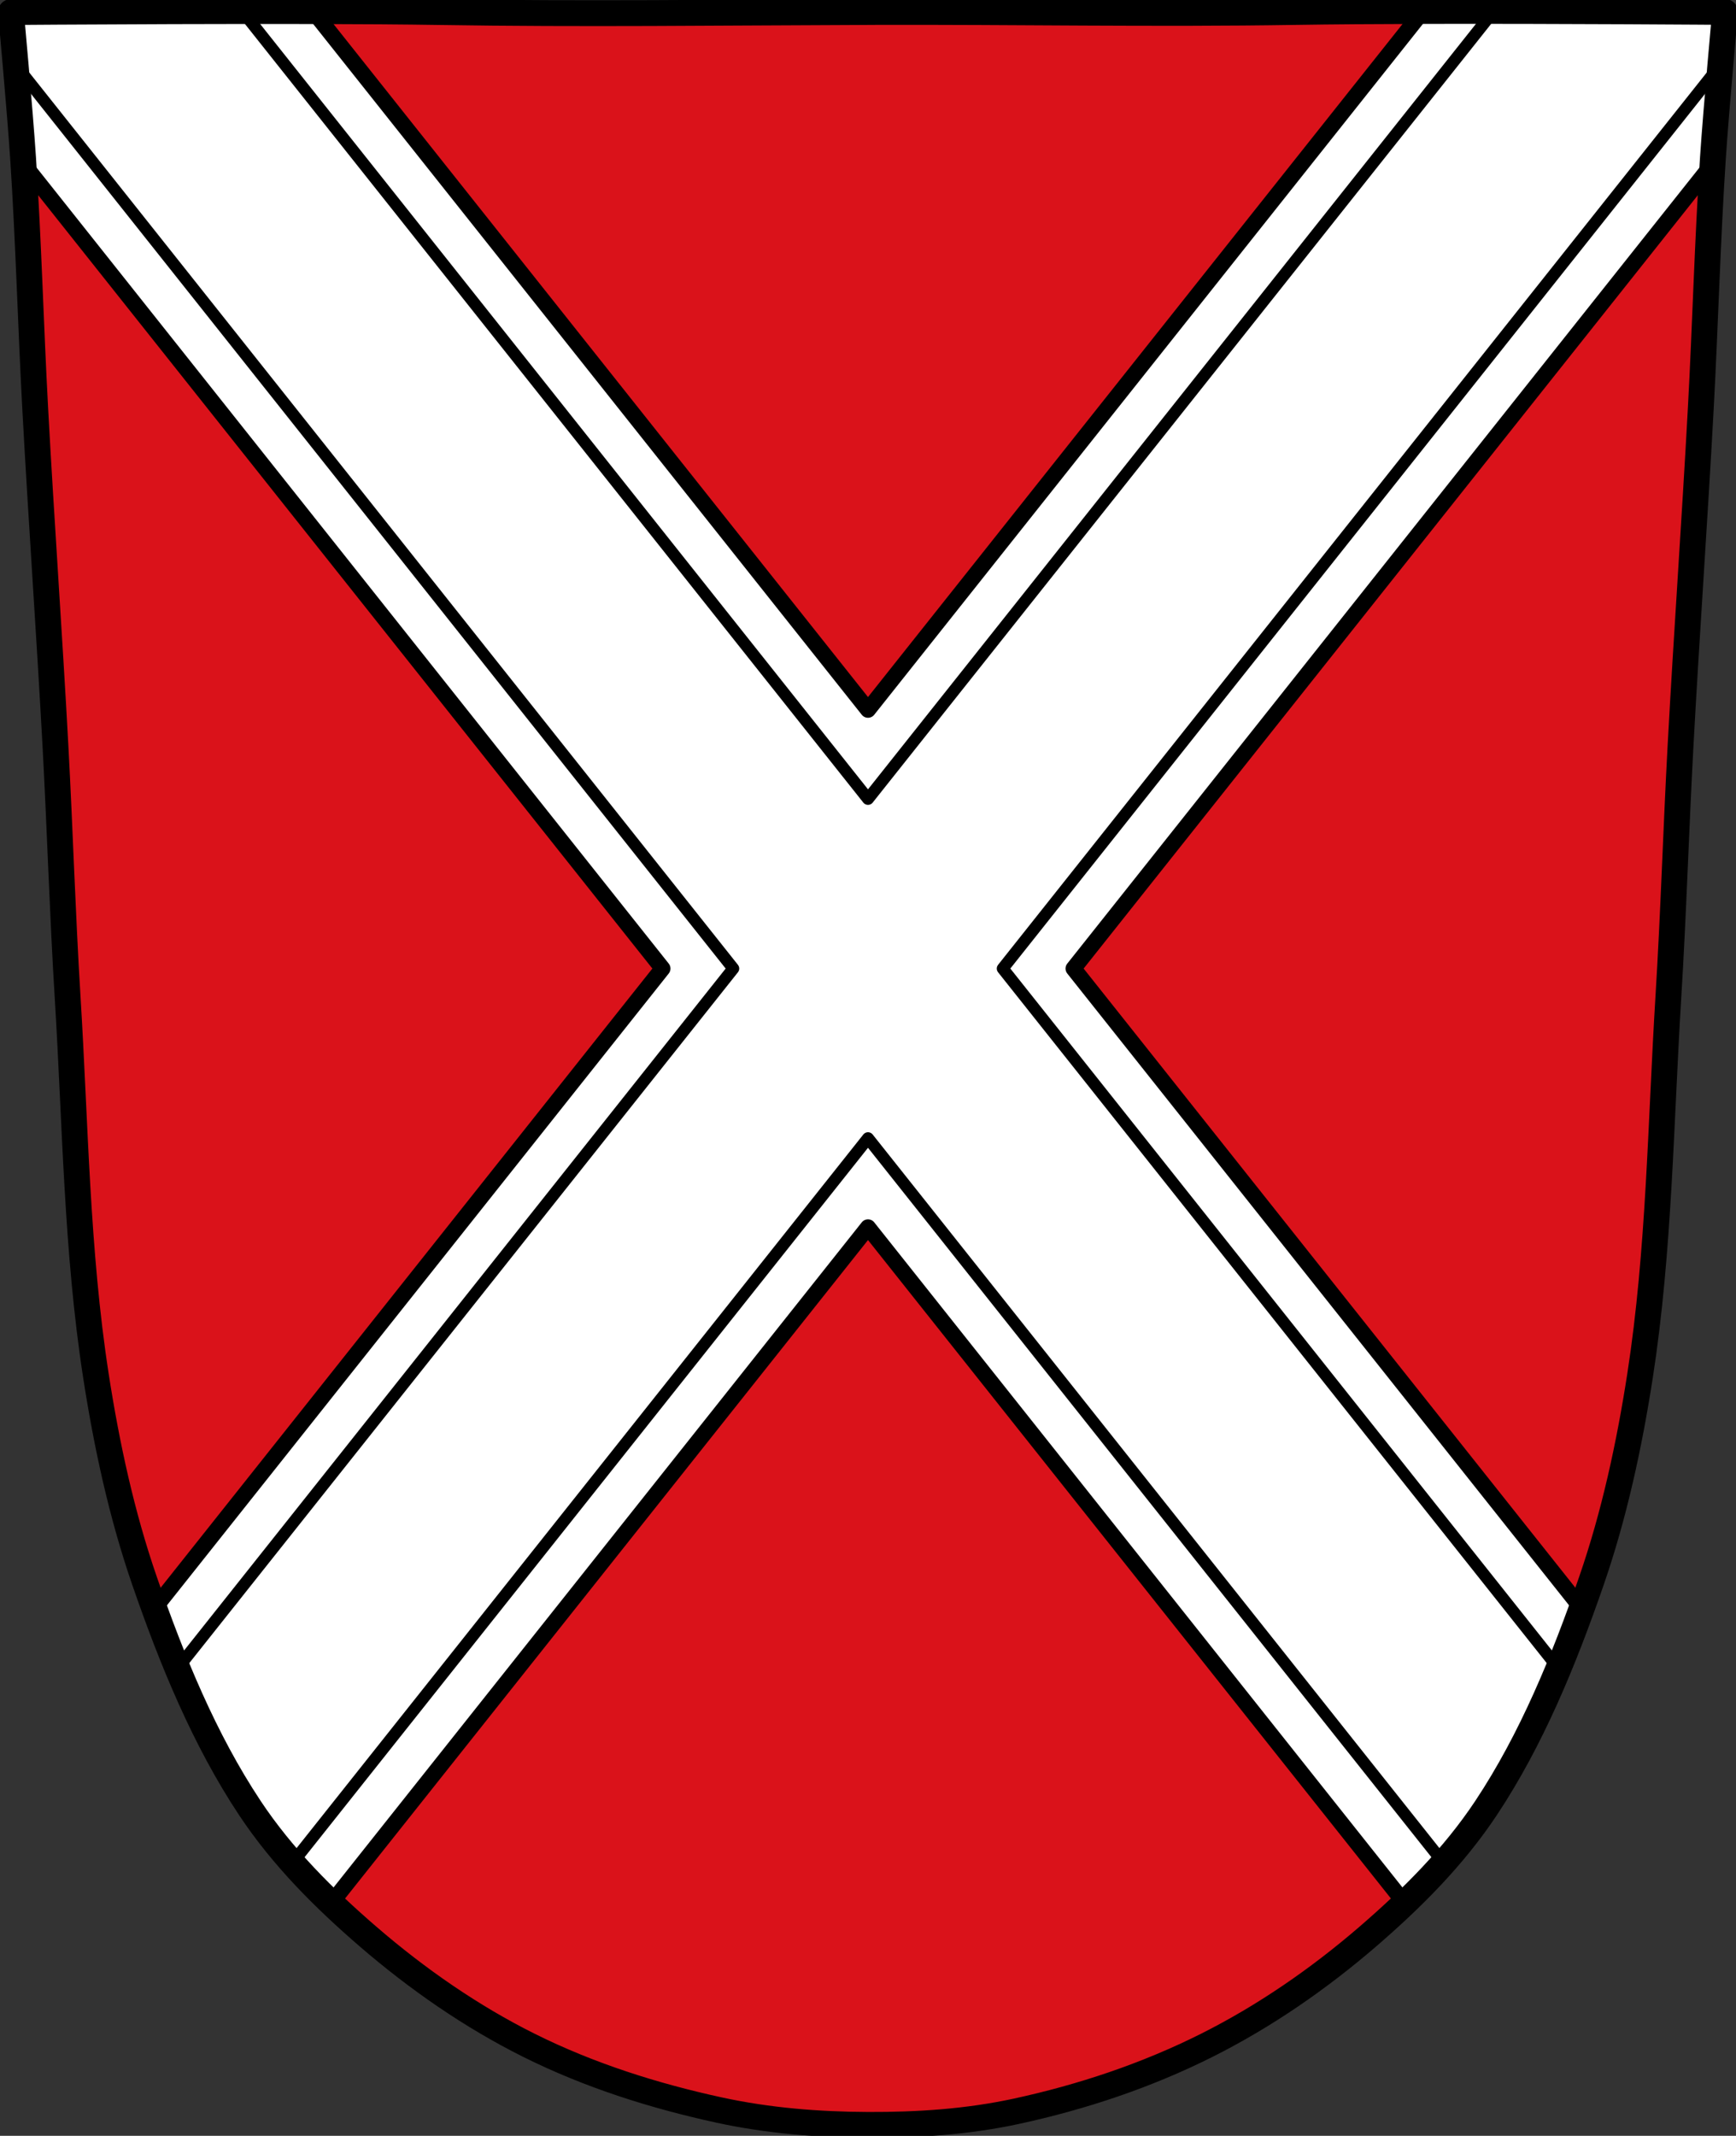 <svg xmlns="http://www.w3.org/2000/svg" width="874.003" height="1074.937"><rect width="100%" height="100%" fill="#333333" stroke="none"/><path d="M716.356 5.54c-23.596.055-46.002.202-63.835.486-71.33 1.14-141.29-.217-211.936 0-2.392.007-4.783.037-7.175.044-70.645.217-140.605 1.14-211.935 0-71.33-1.14-215.975 0-215.975 0s4.504 48.931 6.117 73.448c2.765 42.025 3.837 84.162 6.117 126.228 3.07 56.635 7.125 113.228 10.195 169.858 2.28 42.055 3.525 84.192 6.117 126.228 3.918 63.566 4.526 127.71 14.233 190.484 5.428 35.101 13 70.055 24.471 103.256 13.845 40.088 30.182 79.937 53.053 114.386 16.49 24.837 37.552 45.742 59.405 64.612 25.019 21.603 52.262 40.437 81.086 54.81 30.493 15.203 63.042 25.47 95.793 32.59 24.646 5.36 49.907 7.368 75.009 7.463 24.942.095 50.087-1.543 74.576-6.846 32.875-7.12 65.407-17.9 95.991-33.256 28.794-14.457 56.11-33.206 81.132-54.81 21.856-18.87 42.914-39.78 59.405-64.612 22.87-34.448 39.207-74.3 53.052-114.386 11.468-33.205 19.043-68.207 24.471-103.306 9.704-62.778 10.315-126.919 14.234-190.485 2.591-42.035 3.837-84.162 6.117-126.228 3.07-56.635 7.125-113.178 10.195-169.817 2.28-42.056 3.351-84.202 6.117-126.228C864 54.942 868.503 6.01 868.503 6.01s-81.366-.646-152.138-.485z" style="fill:#da121a;fill-opacity:1;stroke:none;stroke-width:11;stroke-linejoin:round;stroke-miterlimit:4;stroke-dasharray:none;stroke-opacity:1"/><path style="fill:#fff;fill-opacity:1;fill-rule:evenodd;stroke:#000;stroke-width:8;stroke-linecap:round;stroke-linejoin:round;stroke-miterlimit:4;stroke-dasharray:none;stroke-opacity:1;paint-order:fill markers stroke" d="M743.72 5.5c-8.997-.002-18.01.005-26.857.025l-.008.016-.435.002L437.002 357.25 157.622 5.59c-70.656-.156-151.624.48-151.624.48s4.504 48.931 6.117 73.448c.08 1.208.144 2.418.22 3.627l321.218 404.318-255.524 321.63c12.83 35.47 27.975 70.293 48.272 100.864 11.702 17.627 25.713 33.266 40.67 47.61L437 617.675l270.44 340.406c15.178-14.499 29.4-30.32 41.257-48.174 20.125-30.312 35.189-64.81 47.95-99.969L540.45 487.463 862.742 81.789c.05-.776.092-1.554.143-2.33 1.614-24.516 6.117-73.447 6.117-73.447S806.706 5.516 743.72 5.5z"/><path style="fill:none;fill-opacity:1;fill-rule:evenodd;stroke:#000;stroke-width:6;stroke-linecap:round;stroke-linejoin:round;stroke-miterlimit:4;stroke-dasharray:none;stroke-opacity:1;paint-order:fill markers stroke" d="M752.064 5.51 437.002 402.084 121.986 5.568C62.311 5.625 5.998 6.07 5.998 6.07s1.117 12.14 2.436 27.326l360.738 454.067L89.67 839.275c10.274 24.854 22.138 48.852 36.63 70.682 6.427 9.679 13.554 18.755 21.145 27.352L437 572.842l290.004 365.031c7.796-8.78 15.113-18.056 21.693-27.965 14.326-21.578 26.087-45.276 36.28-69.824L504.832 487.461 866.686 31.99c1.257-14.442 2.316-25.98 2.316-25.98s-56.932-.447-116.938-.501z"/><path d="M716.356 5.54c-23.596.055-46.002.202-63.835.486-71.33 1.14-141.29-.217-211.936 0-2.392.007-4.783.037-7.175.044-70.645.217-140.605 1.14-211.935 0-71.33-1.14-215.975 0-215.975 0s4.504 48.931 6.117 73.448c2.765 42.025 3.837 84.162 6.117 126.228 3.07 56.635 7.125 113.228 10.195 169.858 2.28 42.055 3.525 84.192 6.117 126.228 3.918 63.566 4.526 127.71 14.233 190.484 5.428 35.101 13 70.055 24.471 103.256 13.845 40.088 30.182 79.937 53.053 114.386 16.49 24.837 37.552 45.742 59.405 64.612 25.019 21.603 52.262 40.437 81.086 54.81 30.493 15.203 63.042 25.47 95.793 32.59 24.646 5.36 49.907 7.368 75.009 7.463 24.942.095 50.087-1.543 74.576-6.846 32.875-7.12 65.407-17.9 95.991-33.256 28.794-14.457 56.11-33.206 81.132-54.81 21.856-18.87 42.914-39.78 59.405-64.612 22.87-34.448 39.207-74.3 53.052-114.386 11.468-33.205 19.043-68.207 24.471-103.306 9.704-62.778 10.315-126.919 14.234-190.485 2.591-42.035 3.837-84.162 6.117-126.228 3.07-56.635 7.125-113.178 10.195-169.817 2.28-42.056 3.351-84.202 6.117-126.228C864 54.942 868.503 6.01 868.503 6.01s-81.366-.646-152.138-.485z" style="fill:none;stroke:#000;stroke-width:13;stroke-linejoin:round;stroke-miterlimit:4;stroke-dasharray:none;stroke-opacity:1"/></svg>